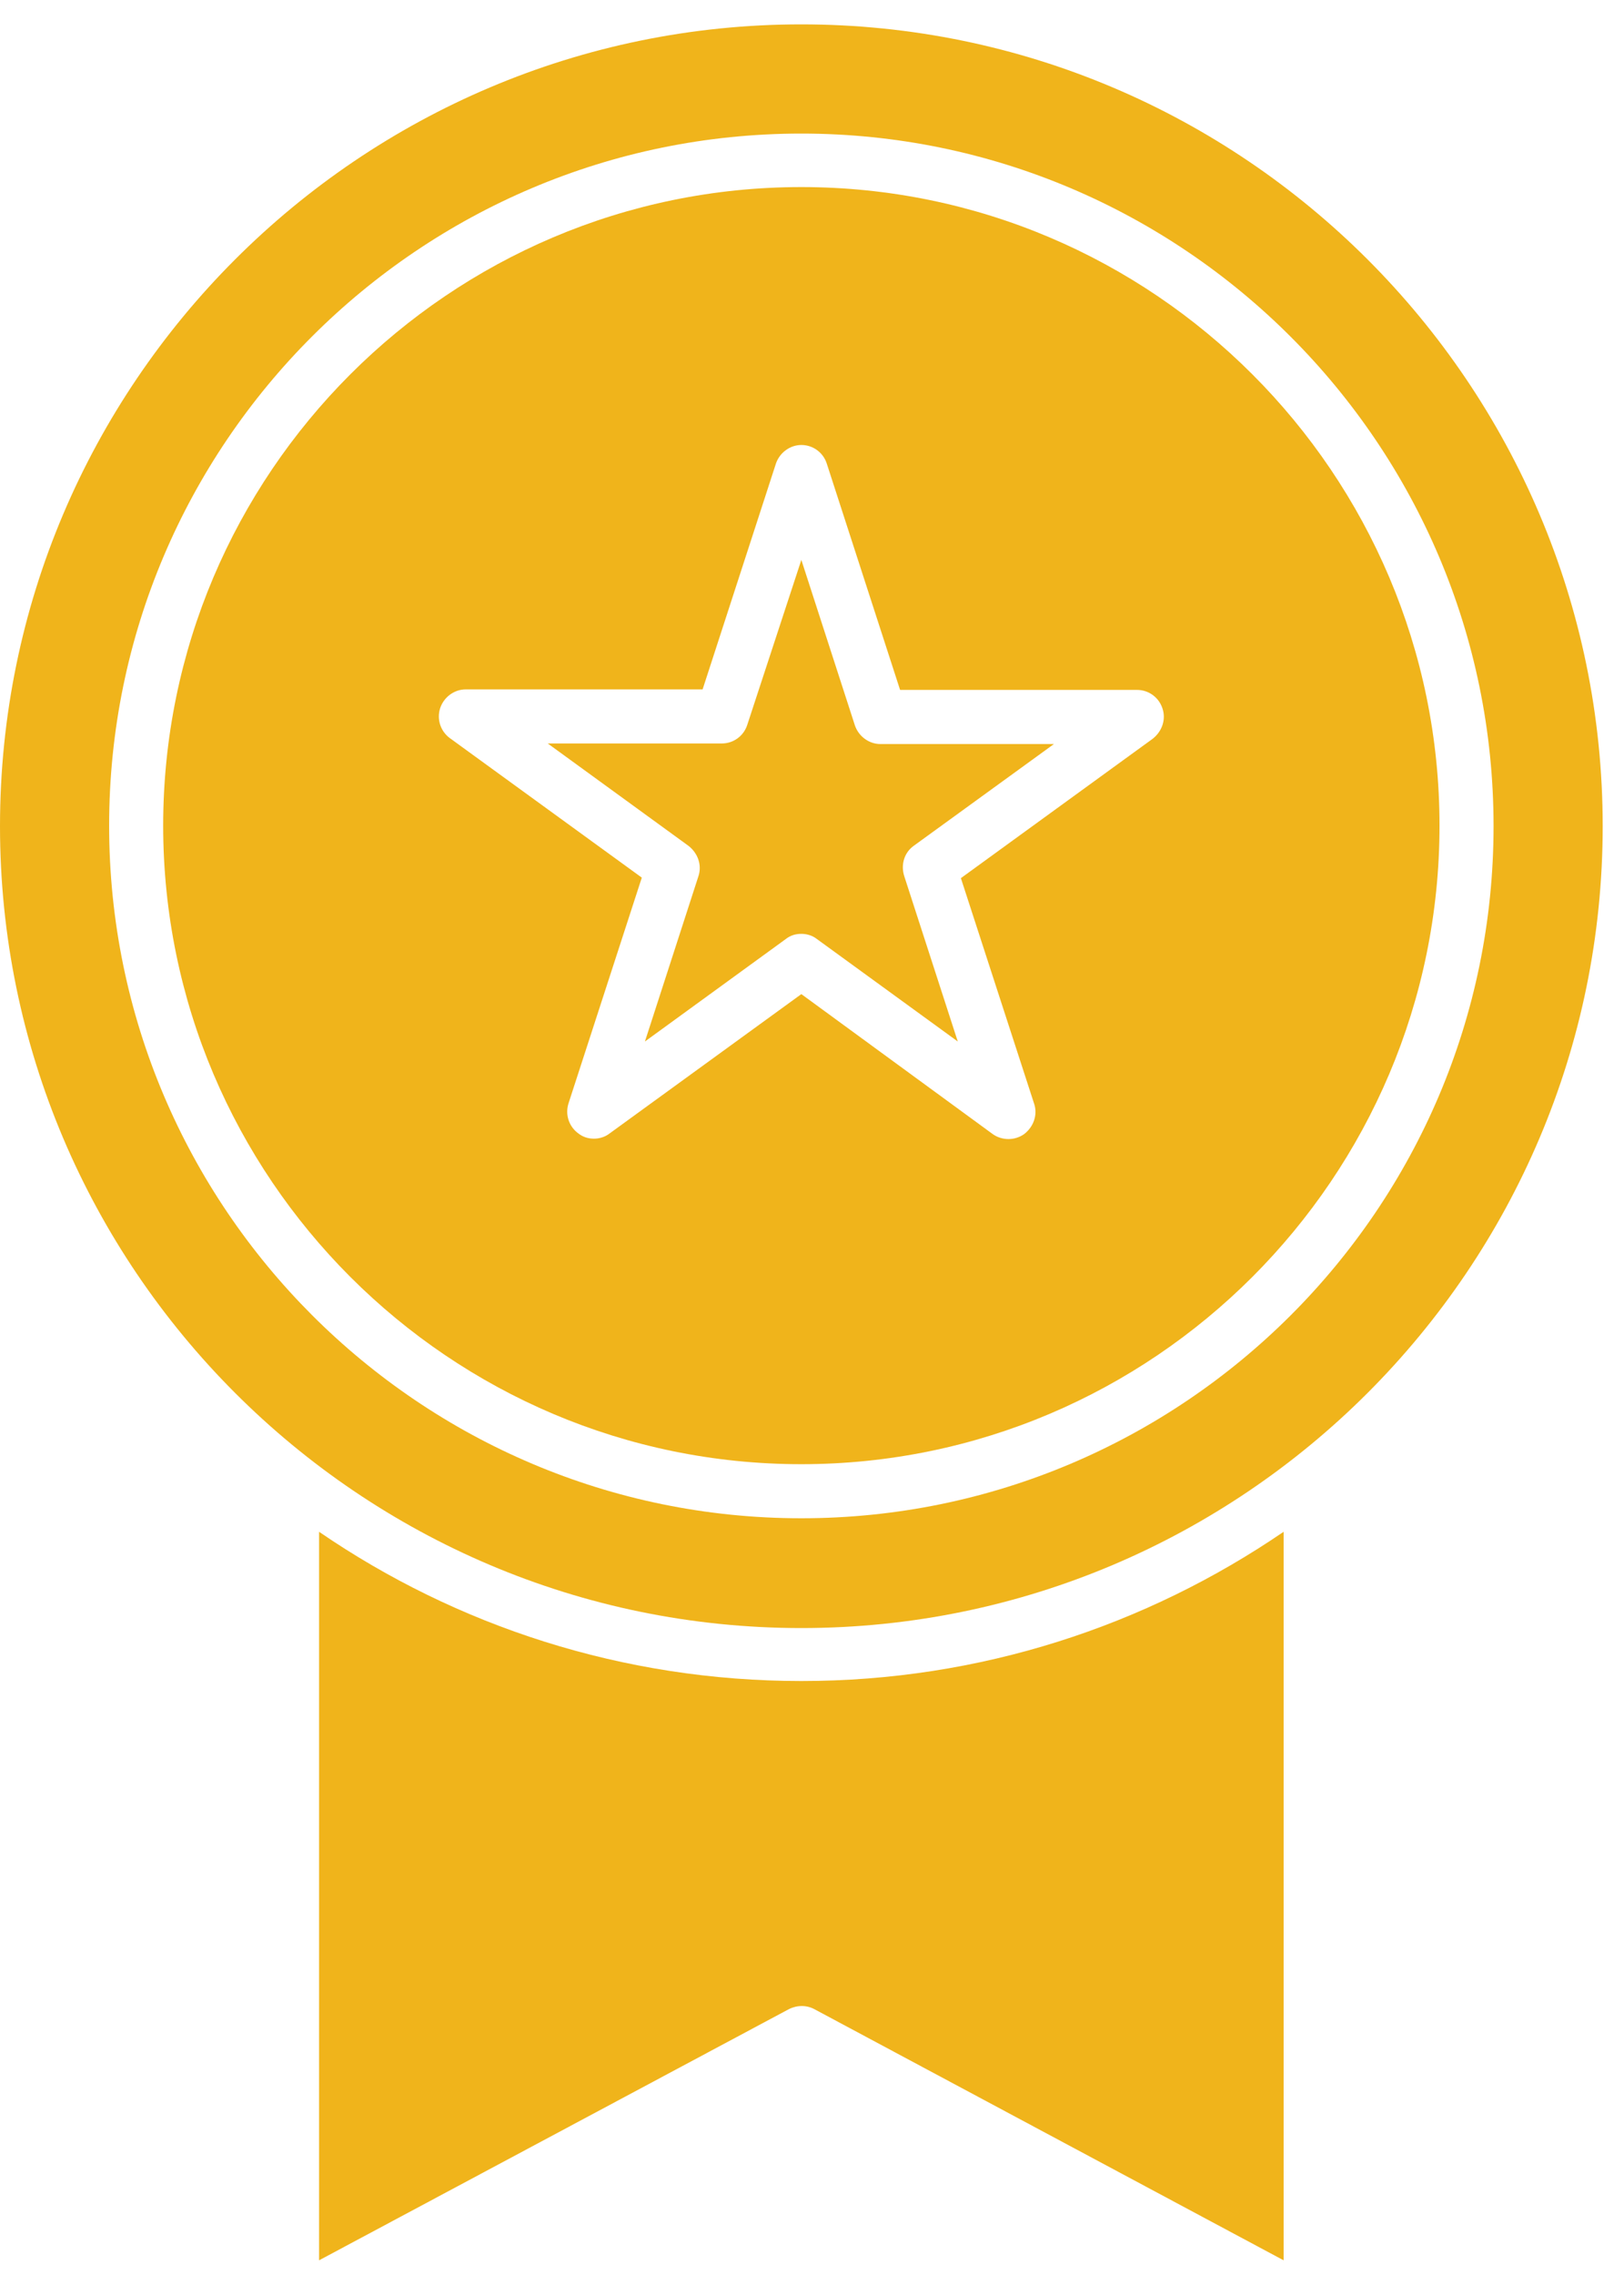 <?xml version="1.0" encoding="UTF-8"?>
<svg xmlns="http://www.w3.org/2000/svg" width="25" height="35" viewBox="0 0 25 35" fill="none">
  <path d="M12.336 0.375C5.536 0.375 0 5.911 0 12.71C0 19.511 5.536 25.047 12.336 25.047C19.136 25.047 24.672 19.511 24.672 12.71C24.672 5.911 19.136 0.375 12.336 0.375ZM12.336 23.358C6.464 23.358 1.68 18.582 1.68 12.703C1.68 6.823 6.464 2.055 12.336 2.055C18.208 2.055 22.992 6.831 22.992 12.71C22.992 18.59 18.208 23.358 12.336 23.358Z" fill="#F0B41B"></path>
  <path d="M12.336 2.878C6.92 2.878 2.512 7.286 2.512 12.702C2.512 18.118 6.92 22.526 12.336 22.526C17.752 22.526 22.16 18.118 22.16 12.702C22.16 7.286 17.752 2.878 12.336 2.878ZM17.744 11.366L14.792 13.51L15.92 16.982C15.976 17.15 15.912 17.334 15.768 17.446C15.624 17.55 15.424 17.55 15.28 17.446L12.336 15.294L9.384 17.438C9.312 17.494 9.224 17.518 9.144 17.518C9.056 17.518 8.976 17.494 8.904 17.438C8.76 17.334 8.696 17.15 8.752 16.974L9.88 13.502L6.928 11.358C6.784 11.254 6.72 11.07 6.776 10.894C6.832 10.726 6.992 10.606 7.168 10.606H10.816L11.944 7.134C12 6.966 12.16 6.846 12.336 6.846C12.512 6.846 12.672 6.958 12.728 7.134L13.856 10.614H17.504C17.68 10.614 17.84 10.726 17.896 10.902C17.952 11.07 17.888 11.254 17.744 11.366Z" fill="#F0B41B"></path>
  <path d="M19.76 23.566V34.774L12.536 30.91C12.416 30.846 12.272 30.846 12.144 30.91L4.912 34.774V23.566C7.024 25.014 9.584 25.862 12.336 25.862C15.088 25.862 17.64 25.014 19.76 23.566Z" fill="#F0B41B"></path>
  <path d="M13.92 13.479L14.744 16.023L12.576 14.447C12.504 14.39 12.416 14.367 12.336 14.367C12.248 14.367 12.168 14.39 12.096 14.447L9.928 16.023L10.752 13.479C10.808 13.31 10.744 13.127 10.6 13.014L8.432 11.438H11.112C11.288 11.438 11.448 11.326 11.504 11.15L12.336 8.614L13.16 11.159C13.216 11.326 13.376 11.447 13.552 11.447H16.224L14.064 13.014C13.92 13.118 13.864 13.303 13.92 13.479Z" fill="#F0B41B"></path>
</svg>
